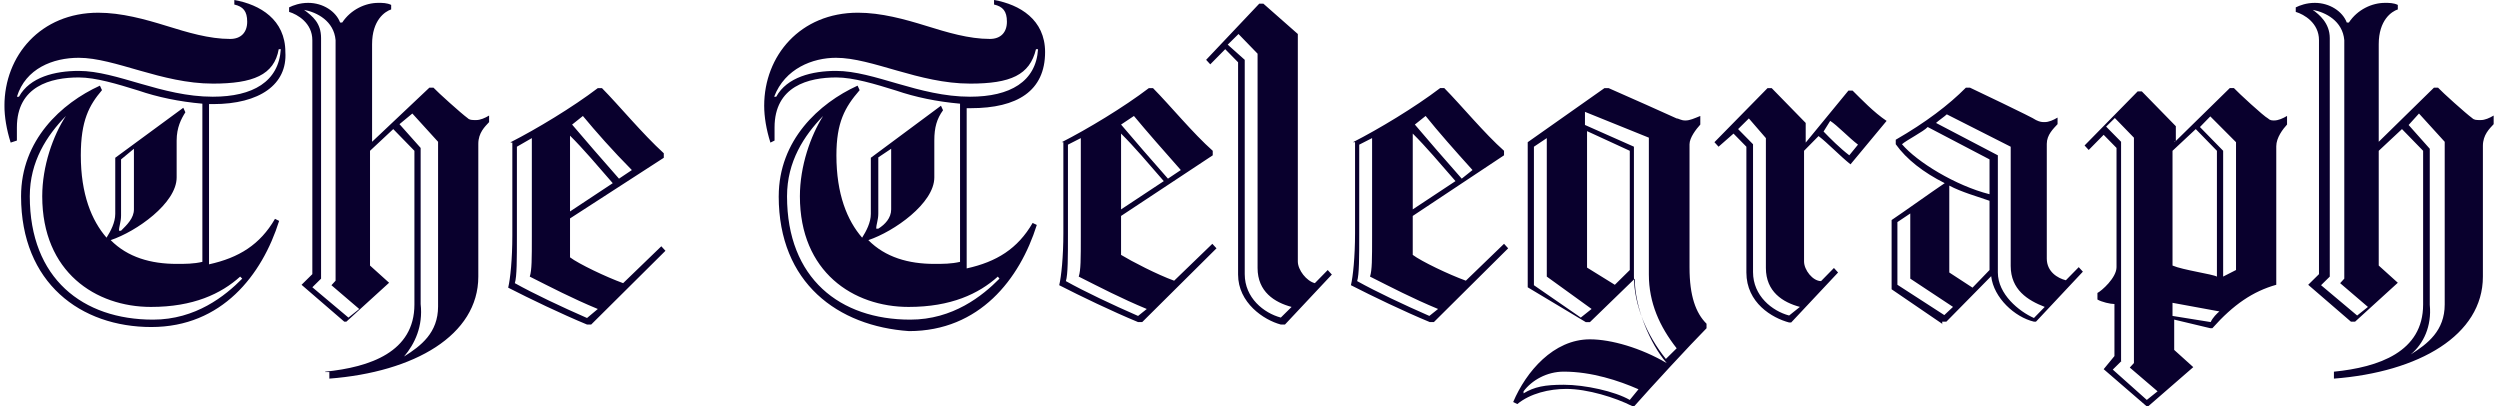 <svg xmlns="http://www.w3.org/2000/svg" fill="none" viewBox="0 0 197 32" height="32" width="197">
<g clip-path="url(#clip0_2978_56466)">
<path fill="#09002D" d="M25.626 29.288C29.157 28.932 32.656 27.738 32.656 23.992V11.883L30.988 10.172L29.157 11.883V20.925L30.661 22.281L27.293 25.348H27.13L23.762 22.442L24.612 21.603V3.165C24.612 1.809 23.435 1.131 22.781 0.937V0.581C23.107 0.42 23.631 0.226 24.285 0.226C25.462 0.226 26.475 0.904 26.802 1.776H26.966C27.652 0.742 28.797 0.226 29.81 0.226C30.136 0.226 30.496 0.226 30.824 0.387V0.742C30.333 0.904 29.32 1.582 29.32 3.487V11.172L33.833 6.91H34.159C34.486 7.266 36.349 8.944 36.84 9.3C37.003 9.461 37.166 9.461 37.526 9.461C37.853 9.461 38.213 9.3 38.541 9.105V9.622C38.214 9.977 37.691 10.461 37.691 11.333V21.795C37.691 26.413 32.655 29.319 25.953 29.835V29.319H25.626V29.288ZM23.959 0.776C24.646 1.292 25.3 1.809 25.3 3.004V21.958L24.613 22.636L27.457 25.026L28.307 24.348L26.117 22.475L26.444 22.12V3.165C26.313 1.647 24.973 0.969 23.959 0.776ZM31.839 28.093C33.18 27.254 34.52 26.22 34.52 24.153V11.173L32.493 8.945L31.479 9.784L33.147 11.657V23.959C33.343 25.703 32.69 27.093 31.839 28.093ZM40.242 11.205C42.269 10.172 45.114 8.46 47.108 6.943H47.434C48.775 8.299 50.606 10.527 52.307 12.078V12.433L44.918 17.212V20.279C45.604 20.796 47.762 21.829 49.103 22.313L52.111 19.407L52.438 19.762L46.585 25.574H46.258C44.231 24.735 41.746 23.541 40.045 22.668C40.209 21.99 40.372 20.44 40.372 18.568V11.237H40.241L40.242 11.205ZM47.108 24.348C45.081 23.509 43.413 22.636 41.746 21.797C41.909 21.28 41.909 20.441 41.909 18.568V10.883L40.732 11.561V18.568C40.732 20.44 40.732 21.797 40.569 22.313C42.072 23.152 44.264 24.186 46.258 25.058L47.108 24.348ZM44.918 16.663L48.285 14.435C47.108 13.079 45.931 11.69 44.918 10.69V16.663ZM45.932 9.139L45.082 9.817C46.096 11.012 47.437 12.562 48.777 14.079L49.791 13.401C48.287 11.883 46.946 10.366 45.932 9.139ZM183.912 29.289C187.443 28.933 190.942 27.738 190.942 23.993V11.883L189.275 10.172L187.444 11.883V20.925L188.948 22.281L185.58 25.348H185.254L181.886 22.442L182.736 21.603V3.165C182.736 1.809 181.559 1.131 180.905 0.937V0.581C181.231 0.42 181.754 0.226 182.408 0.226C183.586 0.226 184.599 0.904 184.926 1.776H185.09C185.776 0.742 186.921 0.226 187.934 0.226C188.26 0.226 188.62 0.226 188.948 0.387V0.742C188.457 0.904 187.444 1.582 187.444 3.487V11.172L191.793 6.91H192.12C192.446 7.266 194.31 8.944 194.801 9.3C194.964 9.461 195.127 9.461 195.487 9.461C195.814 9.461 196.174 9.3 196.501 9.105V9.783C196.175 10.139 195.652 10.622 195.652 11.495V21.795C195.652 26.413 190.616 29.319 183.913 29.835V29.287L183.912 29.289ZM182.245 0.777C182.736 1.132 183.586 1.81 183.586 3.005V21.796L182.899 22.474L185.744 24.863L186.593 24.186L184.403 22.313L184.73 21.957V3.165C184.599 1.647 183.258 0.969 182.244 0.776L182.245 0.777ZM189.962 27.933C191.302 27.094 192.643 26.06 192.643 23.993V11.173L190.616 8.945L189.799 9.849L191.466 11.722V24.024C191.629 25.704 190.975 27.093 189.962 27.933ZM83.664 11.205C85.691 10.172 88.537 8.46 90.53 6.943H90.856C92.197 8.299 94.028 10.527 95.564 11.883V12.239L88.339 17.017V20.085C89.188 20.601 91.183 21.635 92.523 22.119L95.532 19.212L95.859 19.568L90.006 25.38H89.679C87.652 24.541 85.167 23.346 83.466 22.474C83.63 21.796 83.793 20.246 83.793 18.373V11.205H83.662H83.664ZM90.367 24.348C88.34 23.509 86.672 22.636 85.005 21.797C85.168 21.28 85.168 20.441 85.168 18.568V10.883L84.154 11.399V18.406C84.154 20.279 84.154 21.636 83.991 22.152C85.494 22.991 87.686 24.024 89.68 24.896L90.367 24.348ZM88.34 16.501L91.707 14.273C90.53 12.917 89.353 11.528 88.34 10.527V16.501ZM89.354 9.138L88.34 9.816C89.354 11.011 90.694 12.561 92.035 14.078L93.049 13.4C91.708 11.882 90.368 10.365 89.354 9.138ZM102.269 2.68V20.601C102.269 21.279 102.956 22.152 103.61 22.313L104.624 21.279L104.95 21.635L101.255 25.574H100.929C99.588 25.219 97.561 23.863 97.561 21.635V4.908L96.547 3.875L95.37 5.07L95.043 4.714L99.228 0.29H99.555L102.268 2.679L102.269 2.68ZM101.778 24.186C100.438 23.83 99.097 22.991 99.097 21.118V4.23L97.594 2.68L96.744 3.519L98.085 4.714V21.602C98.085 23.474 99.588 24.669 100.929 25.025L101.778 24.186ZM106.617 11.204C108.644 10.171 111.49 8.459 113.483 6.942H113.81C115.15 8.298 116.981 10.526 118.518 11.882V12.238L111.324 17.016V20.084C112.011 20.6 114.169 21.634 115.509 22.117L118.518 19.211L118.844 19.567L112.991 25.379H112.665C110.638 24.54 108.152 23.345 106.452 22.473C106.615 21.795 106.778 20.245 106.778 18.372V11.204H106.615H106.617ZM113.32 24.347C111.293 23.508 109.625 22.635 107.958 21.796C108.121 21.279 108.121 20.44 108.121 18.567V10.882L107.107 11.399V18.405C107.107 20.278 107.107 21.635 106.944 22.151C108.448 22.99 110.639 24.023 112.633 24.895L113.32 24.347ZM111.325 16.5L114.693 14.271C113.516 12.916 112.338 11.527 111.325 10.526V16.5ZM112.339 9.137L111.49 9.815C112.504 11.01 113.844 12.56 115.185 14.077L116.034 13.399C114.661 11.881 113.321 10.364 112.339 9.137ZM142.159 11.882V20.6C142.159 21.278 142.846 22.151 143.5 22.151L144.514 21.117L144.84 21.473L141.145 25.412H140.982C139.642 25.057 137.615 23.862 137.615 21.473V11.561L136.601 10.527L135.423 11.561L135.097 11.205L139.282 6.943H139.608L142.289 9.688V11.238L145.657 7.138H145.983C146.67 7.816 147.651 8.849 148.664 9.527L145.82 12.95C144.97 12.272 143.989 11.238 143.302 10.722L142.157 11.884L142.159 11.882ZM141.833 24.184C140.492 23.829 139.152 22.99 139.152 21.117V10.883L137.811 9.333L136.962 10.172L138.139 11.367V21.441C138.139 23.313 139.643 24.508 140.983 24.863L141.833 24.184ZM143.697 10.364C144.187 10.881 145.037 11.72 145.724 12.237L146.41 11.397C145.724 10.881 144.742 9.847 144.22 9.525L143.697 10.364ZM153.08 25.54L149.059 22.795V17.339C150.073 16.661 152.231 15.111 153.244 14.433C151.575 13.594 150.235 12.56 149.385 11.365V11.01C151.74 9.654 153.57 8.265 154.911 6.909H155.237C155.237 6.909 160.273 9.298 160.436 9.46C160.762 9.621 160.927 9.621 161.122 9.621C161.449 9.621 161.809 9.46 162.136 9.265V9.782C161.81 10.138 161.287 10.621 161.287 11.332V20.374C161.287 21.407 162.136 21.924 162.79 22.085L163.804 21.052L164.131 21.407L160.436 25.347H160.273C158.769 24.991 157.101 23.474 156.905 21.763L153.374 25.347H153.048V25.54H153.08ZM153.898 24.184L150.53 21.956V16.822L149.516 17.5V22.44L153.211 24.829L153.898 24.183V24.184ZM156.775 15.305V12.56L151.903 10.009C151.577 10.365 150.235 11.043 149.876 11.365C151.053 12.754 154.094 14.627 156.775 15.305ZM161.125 24.184C159.784 23.668 158.443 22.828 158.443 20.955V11.561L153.408 9.01C153.245 9.171 152.721 9.527 152.558 9.688L157.431 12.239V21.474C157.431 23.185 159.099 24.541 160.275 25.058L161.125 24.184ZM156.775 21.278V15.822C155.761 15.466 154.585 15.144 153.604 14.627V21.473L155.435 22.667L156.775 21.278ZM120.384 22.634V11.205L126.432 6.943H126.759C127.936 7.46 131.794 9.171 132.121 9.333C132.284 9.333 132.447 9.494 132.807 9.494C133.167 9.494 133.494 9.333 133.984 9.138V9.816C133.658 10.172 133.135 10.85 133.135 11.367V21.086C133.135 23.314 133.626 24.67 134.475 25.51V25.866C133.135 27.222 130.126 30.483 128.786 32.002H128.622C127.282 31.324 125.092 30.646 123.424 30.646C122.083 30.646 120.579 31.001 119.565 31.84L119.239 31.679C120.253 29.29 122.411 26.739 125.287 26.739C126.955 26.739 129.309 27.417 131.336 28.612C129.995 27.062 128.818 24.188 128.818 21.96L125.287 25.383H124.961L120.384 22.639V22.634ZM123.228 29.285C121.887 29.285 120.71 29.963 120.056 30.836V30.997C120.906 30.48 121.724 30.319 123.228 30.319C124.896 30.319 127.249 30.836 128.427 31.514L129.113 30.674C127.576 29.997 125.418 29.285 123.228 29.285ZM124.568 25.023L125.418 24.346L121.887 21.795V10.883L120.873 11.561V22.475L124.568 25.026V25.023ZM129.93 10.848L124.895 8.814V9.847L128.753 11.559V21.795C128.753 24.023 129.767 26.413 131.271 28.285L132.121 27.446C130.78 25.735 129.93 23.862 129.93 21.634V10.85V10.848ZM128.427 21.277V11.883L125.059 10.333V21.086L127.249 22.442L128.427 21.279V21.277ZM171.358 11.203L175.707 6.941H176.033C176.36 7.297 178.388 9.169 178.715 9.33C178.878 9.492 179.041 9.492 179.205 9.492C179.532 9.492 179.892 9.33 180.219 9.136V9.814C179.893 10.17 179.37 10.848 179.37 11.525V22.44C177.538 22.957 176.002 23.99 174.334 25.863H174.171L171.327 25.185V27.574L172.83 28.93L169.3 31.997H169.136L165.769 29.091L166.618 28.058V23.957C166.292 23.957 165.604 23.796 165.278 23.602V23.085C165.604 22.924 166.782 21.89 166.782 21.051V11.657L165.768 10.623L164.59 11.818L164.264 11.463L168.449 7.201H168.775L171.456 9.945V11.14H171.358V11.205V11.203ZM167.173 28.446L166.487 29.124L169.168 31.514L170.017 30.836L167.827 28.963L168.154 28.608V10.85L166.65 9.3L165.963 9.977L167.141 11.172V28.448H167.173V28.446ZM174.693 21.795V11.883L173.026 10.172L171.195 11.883V20.925C172.012 21.28 174.366 21.603 174.693 21.797V21.795ZM174.202 25.379C174.365 25.023 174.693 24.701 174.889 24.54L171.194 23.862V24.895L174.202 25.379ZM173.352 10.008L175.184 11.881V21.794L176.198 21.277V11.205L174.171 9.171L173.354 10.011L173.352 10.008ZM1.66 15.467C1.66 11.043 4.832 8.137 7.873 6.749L8.036 7.104C7.022 8.299 6.368 9.494 6.368 12.239C6.368 15.306 7.218 17.373 8.395 18.729C8.722 18.212 9.082 17.534 9.082 16.856V12.432L14.444 8.492L14.607 8.848C14.28 9.365 13.92 10.043 13.92 11.076V13.982C13.92 16.016 10.749 18.244 8.722 18.922C10.062 20.278 11.893 20.795 13.92 20.795C14.607 20.795 15.261 20.795 15.947 20.634V8.17C14.116 8.009 12.417 7.653 10.912 7.137C9.244 6.62 7.544 6.103 6.204 6.103C4.014 6.103 1.331 6.781 1.331 10.043V11.076L0.841 11.237C0.514 10.204 0.35 9.203 0.35 8.331C0.352 4.392 3.196 1.002 7.741 1.002C9.572 1.002 11.436 1.519 13.103 2.035C14.771 2.552 16.471 3.069 18.139 3.069C18.988 3.069 19.479 2.552 19.479 1.713C19.479 0.874 19.153 0.518 18.465 0.357V0.002C20.492 0.357 22.487 1.552 22.487 4.102C22.65 6.653 20.46 8.203 16.797 8.203H16.471V20.829C18.825 20.312 20.492 19.279 21.669 17.245L21.996 17.406C20.655 21.668 17.484 25.769 11.926 25.769C6.368 25.769 1.66 22.313 1.66 15.467ZM16.766 6.588C12.744 6.588 9.049 4.554 6.205 4.554C4.178 4.554 2.02 5.393 1.333 7.621H1.496C2.345 6.071 4.34 5.587 6.204 5.587C9.212 5.587 12.743 7.621 16.765 7.621C19.937 7.621 21.964 6.427 22.127 3.876H21.964C21.604 5.91 19.937 6.589 16.765 6.589L16.766 6.588ZM5.191 9.138C3.687 10.688 2.347 12.722 2.347 15.467C2.347 21.957 6.531 25.187 12.058 25.187C15.425 25.187 17.747 23.314 19.088 21.957L18.925 21.796C17.421 23.152 15.23 24.186 11.895 24.186C7.545 24.186 3.328 21.441 3.328 15.467C3.328 13.078 4.178 10.688 5.192 9.138H5.191ZM10.553 16.501V11.722L9.539 12.561V16.985C9.539 17.502 9.376 17.825 9.376 18.18H9.539C10.03 17.695 10.553 17.179 10.553 16.501ZM61.364 15.467C61.364 11.043 64.536 8.137 67.577 6.749L67.74 7.104C66.563 8.46 65.909 9.655 65.909 12.239C65.909 15.306 66.758 17.373 67.936 18.729C68.262 18.212 68.622 17.534 68.622 16.856V12.432L74.148 8.331L74.311 8.687C73.82 9.365 73.624 10.043 73.624 11.076V13.982C73.624 16.016 70.453 18.244 68.425 18.922C69.766 20.278 71.597 20.795 73.624 20.795C74.311 20.795 74.965 20.795 75.651 20.634V8.17C73.82 8.009 72.121 7.653 70.616 7.137C68.948 6.62 67.248 6.103 65.908 6.103C63.718 6.103 61.035 6.781 61.035 10.043V11.076L60.709 11.237C60.382 10.204 60.218 9.203 60.218 8.331C60.218 4.392 63.062 1.001 67.607 1.001C69.439 1.001 71.302 1.518 72.969 2.034C74.637 2.551 76.337 3.068 78.005 3.068C78.855 3.068 79.345 2.551 79.345 1.712C79.345 0.873 79.019 0.517 78.331 0.356V0C80.358 0.356 82.353 1.551 82.353 4.101C82.353 7.169 80.163 8.525 76.5 8.525H76.174V21.151C78.528 20.634 80.195 19.601 81.372 17.567L81.699 17.728C80.358 21.99 77.186 26.091 71.629 26.091C66.037 25.704 61.362 22.313 61.362 15.467H61.364ZM76.437 6.588C72.416 6.588 68.721 4.554 65.876 4.554C64.045 4.554 61.855 5.393 61.004 7.621H61.167C62.017 6.071 64.011 5.587 65.875 5.587C68.884 5.587 72.415 7.621 76.436 7.621C79.608 7.621 81.635 6.427 81.798 3.876H81.635C81.144 5.91 79.64 6.589 76.436 6.589L76.437 6.588ZM64.862 9.138C63.359 10.688 62.018 12.722 62.018 15.467C62.018 21.957 66.203 25.187 71.729 25.187C75.097 25.187 77.419 23.314 78.759 21.957L78.629 21.796C77.125 23.152 74.933 24.186 71.598 24.186C67.249 24.186 63.032 21.441 63.032 15.467C63.032 13.078 63.881 10.688 64.862 9.138ZM70.224 16.501V11.722L69.21 12.4V16.824C69.21 17.341 69.047 17.663 69.047 18.019H69.21C69.734 17.696 70.224 17.18 70.224 16.501Z"></path>
</g>
<defs>
<clipPath id="clip0_2978_56466">
<rect transform="translate(0.352 0)" fill="white" height="32" width="196.148"></rect>
</clipPath>
</defs>
</svg>
